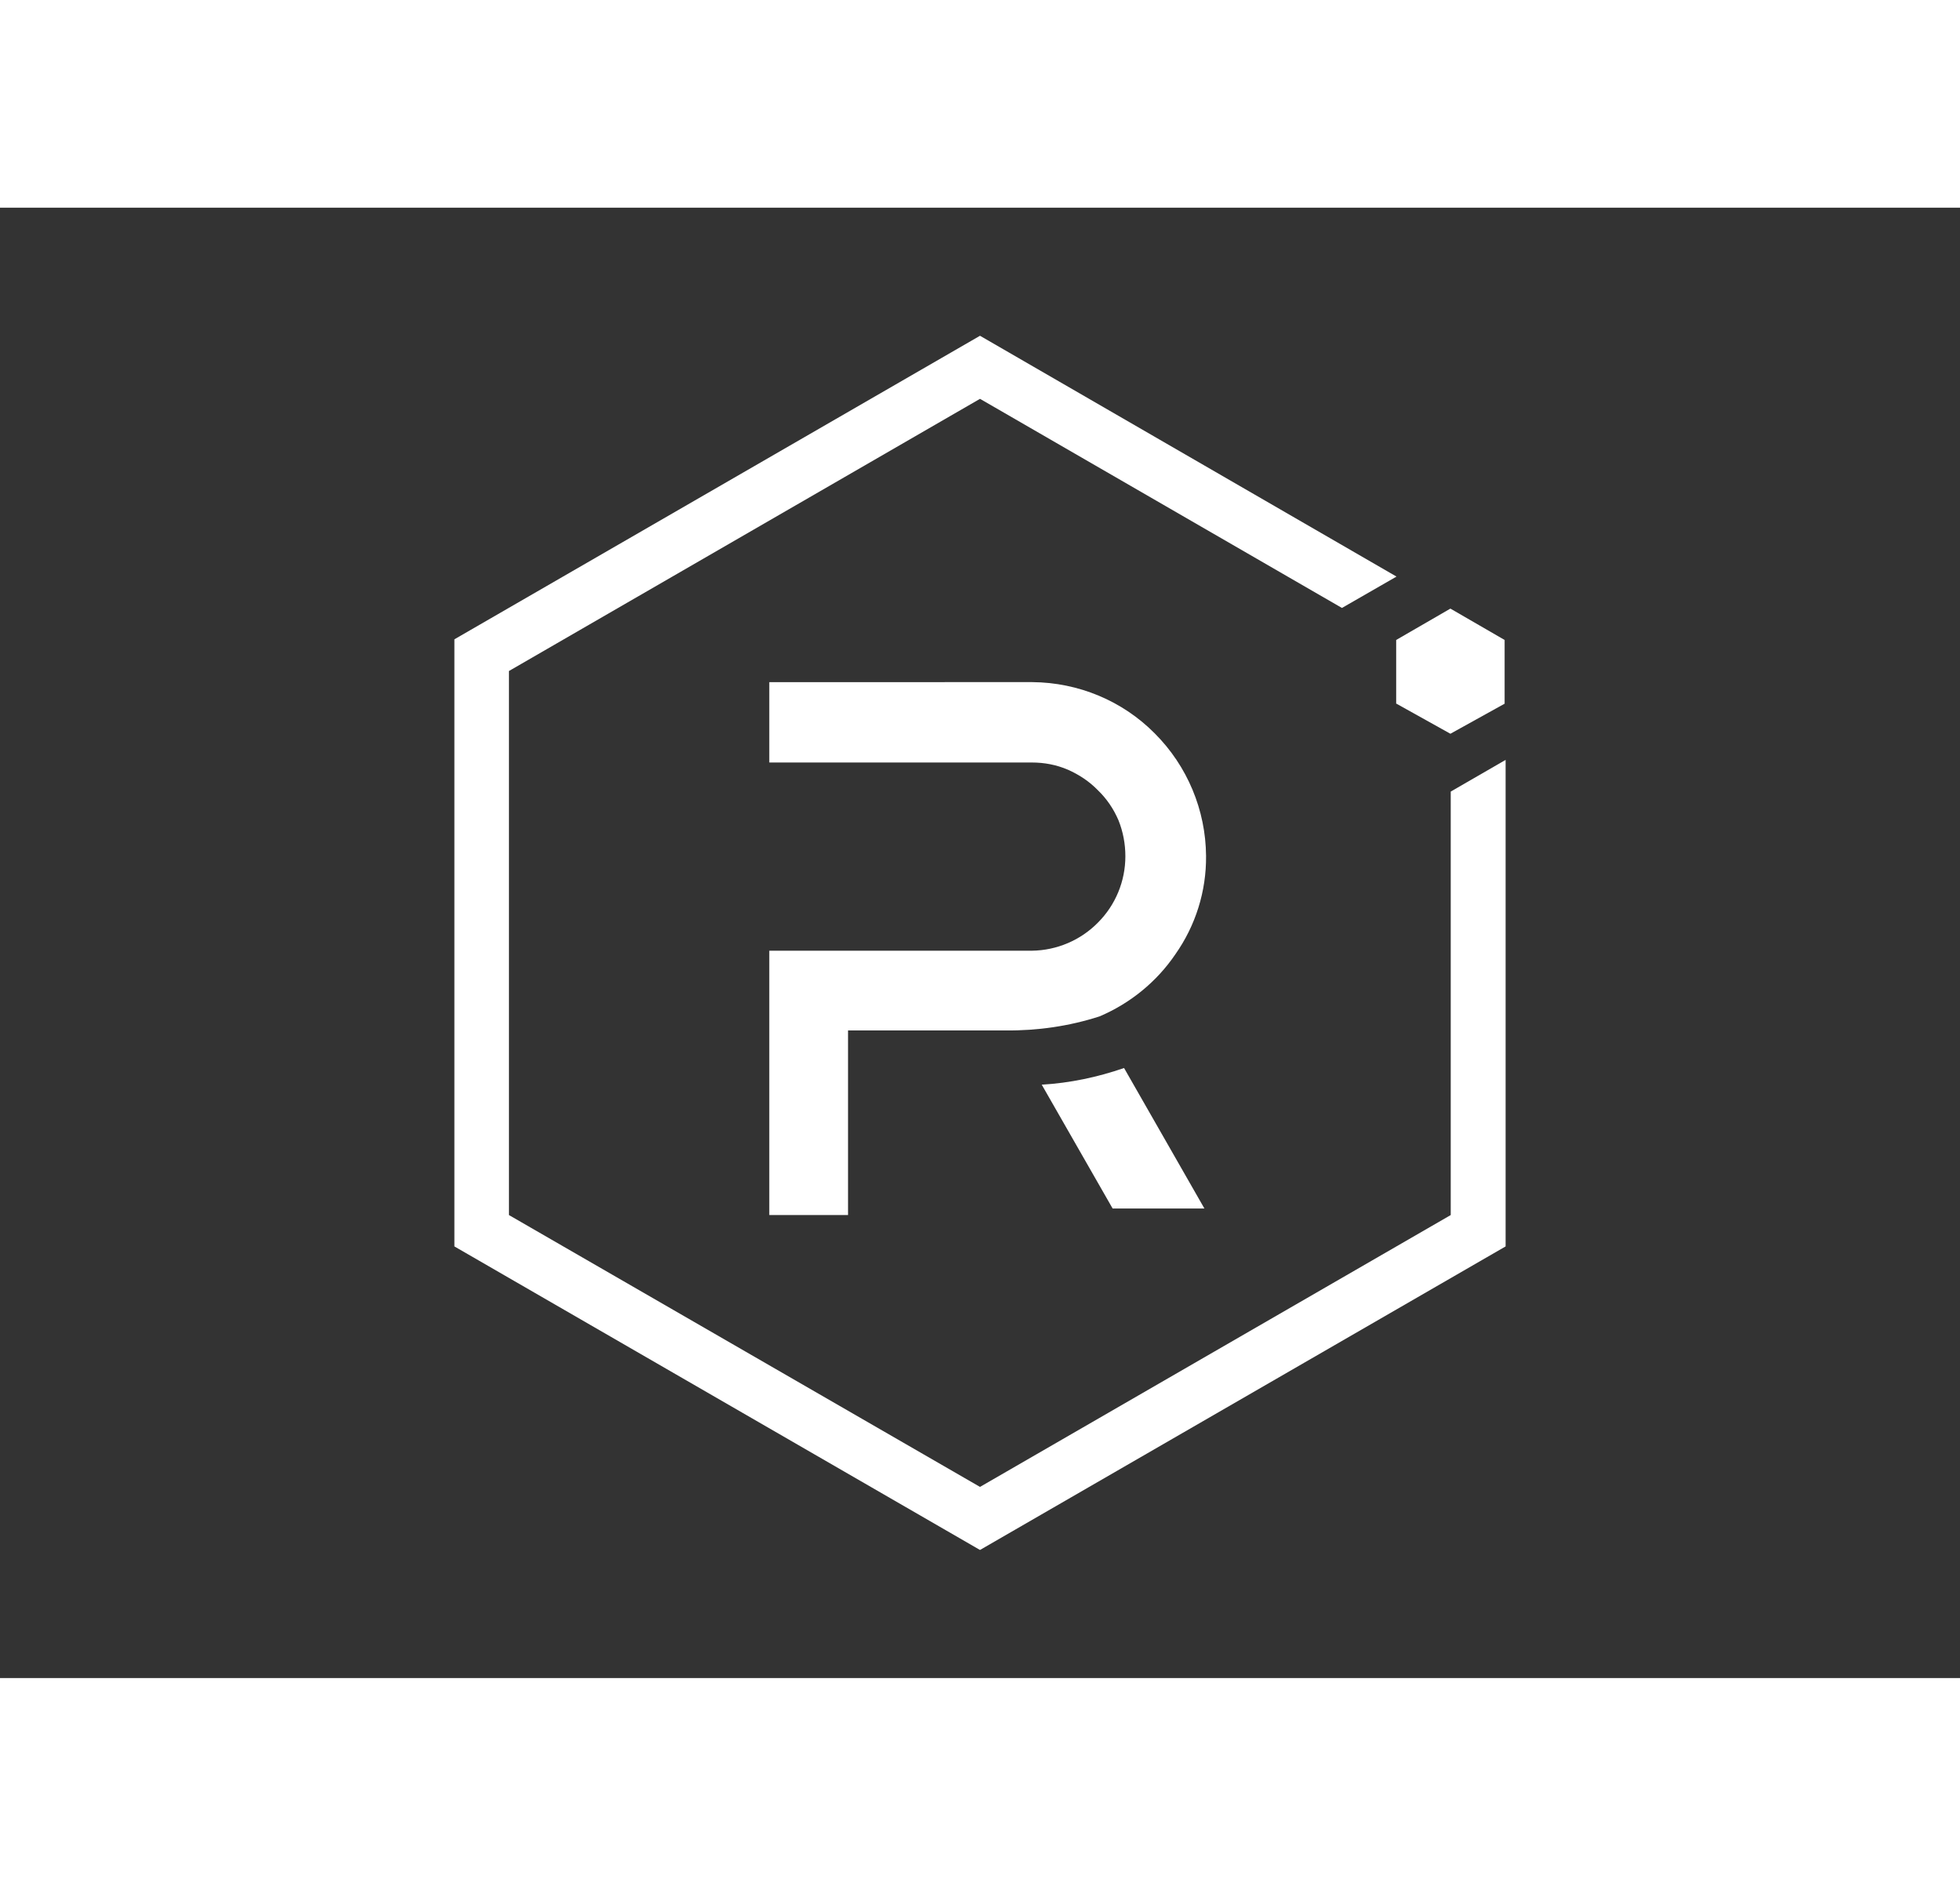 <svg version="1.0" id="katman_1" xmlns="http://www.w3.org/2000/svg" xmlns:xlink="http://www.w3.org/1999/xlink"  width="56.483" height="54.329" x="50px" y="50px" viewBox="0 0 600 450" style="enable-background:new 0 0 600 450;" xml:space="preserve">
<rect x="0" y="0" width="600" height="450" fill="#333333" stroke="none"/>
<style type="text/css">
	.st0{fill:url(#SVGID_1_);}
	.st1{fill:url(#SVGID_00000099621427879425443890000001299777822790279314_);}
	.st2{fill:url(#SVGID_00000181804051260605491930000009988412802160056225_);}
	.st3{fill:url(#SVGID_00000047033281135198000260000003122494689506695357_);}
</style>
<g>
	
		<linearGradient id="SVGID_1_" gradientUnits="userSpaceOnUse" x1="591.444" y1="222.545" x2="250.155" y2="86.064" gradientTransform="matrix(1 0 0 -1 -120.945 379.362)" fill="#ffffff">
		<stop offset="0" style="stop-color:#ffffff" fill="#ffffff"/>
		<stop offset="0.49" style="stop-color:#ffffff" fill="#ffffff"/>
		<stop offset="0.49" style="stop-color:#ffffff" fill="#ffffff"/>
		<stop offset="1" style="stop-color:#ffffff" fill="#ffffff"/>
	</linearGradient>
	<path class="st0" d="M444.1,178.7v129.6L300,391.5l-144.2-83.2V141.8L300,58.5l110.8,64l16.7-9.6L300,39.2l-160.9,92.9v185.8   L300,410.8l160.9-92.9V169L444.1,178.7z" fill="#ffffff"/>
	
		<linearGradient id="SVGID_00000053537099958566341140000009251717371239680416_" gradientUnits="userSpaceOnUse" x1="584.855" y1="239.021" x2="243.566" y2="102.54" gradientTransform="matrix(1 0 0 -1 -120.945 379.362)" fill="#ffffff">
		<stop offset="0" style="stop-color:#ffffff" fill="#ffffff"/>
		<stop offset="0.49" style="stop-color:#ffffff" fill="#ffffff"/>
		<stop offset="0.49" style="stop-color:#ffffff" fill="#ffffff"/>
		<stop offset="1" style="stop-color:#ffffff" fill="#ffffff"/>
	</linearGradient>
	<path style="fill:url(#SVGID_00000053537099958566341140000009251717371239680416_);" d="M259.6,308.3h-24.1v-80.9h80.4   c7.6-0.1,14.9-3.2,20.2-8.6c5.4-5.4,8.4-12.7,8.4-20.3c0-3.8-0.7-7.5-2.1-11c-1.5-3.5-3.6-6.6-6.3-9.2c-2.6-2.7-5.8-4.8-9.2-6.3   c-3.5-1.5-7.2-2.2-11-2.2h-80.4v-24.6H316c14.1,0.1,27.6,5.7,37.5,15.7c10,10,15.6,23.5,15.7,37.5c0.1,10.8-3.2,21.3-9.4,30.1   c-5.7,8.4-13.8,15-23.2,19c-9.3,3-19,4.4-28.8,4.3h-48.2L259.6,308.3z"/>
	
		<linearGradient id="SVGID_00000002349843006773838570000001446356632445203619_" gradientUnits="userSpaceOnUse" x1="618.981" y1="153.684" x2="277.693" y2="17.203" gradientTransform="matrix(1 0 0 -1 -120.945 379.362)" fill="#ffffff">
		<stop offset="0" style="stop-color:#ffffff" fill="#ffffff"/>
		<stop offset="0.49" style="stop-color:#ffffff" fill="#ffffff"/>
		<stop offset="0.49" style="stop-color:#ffffff" fill="#ffffff"/>
		<stop offset="1" style="stop-color:#ffffff" fill="#ffffff"/>
	</linearGradient>
	<path style="fill:#ffffff;" d="M368.7,306.3h-28.1l-21.7-37.9   c8.6-0.5,17.1-2.3,25.2-5.1L368.7,306.3z"/>
	
		<linearGradient id="SVGID_00000169520138224632819030000015293727426271812252_" gradientUnits="userSpaceOnUse" x1="582.571" y1="244.664" x2="241.282" y2="108.183" gradientTransform="matrix(1 0 0 -1 -120.945 379.362)" fill="#ffffff">
		<stop offset="0" style="stop-color:#ffffff" fill="#ffffff"/>
		<stop offset="0.49" style="stop-color:#ffffff" fill="#ffffff"/>
		<stop offset="0.49" style="stop-color:#ffffff" fill="#ffffff"/>
		<stop offset="1" style="stop-color:#ffffff" fill="#ffffff"/>
	</linearGradient>
	<path style="fill:#ffffff;" d="M427.3,151.7L444,161l16.6-9.2v-19.5   l-16.6-9.6l-16.6,9.6V151.7z"/>
</g>
</svg>